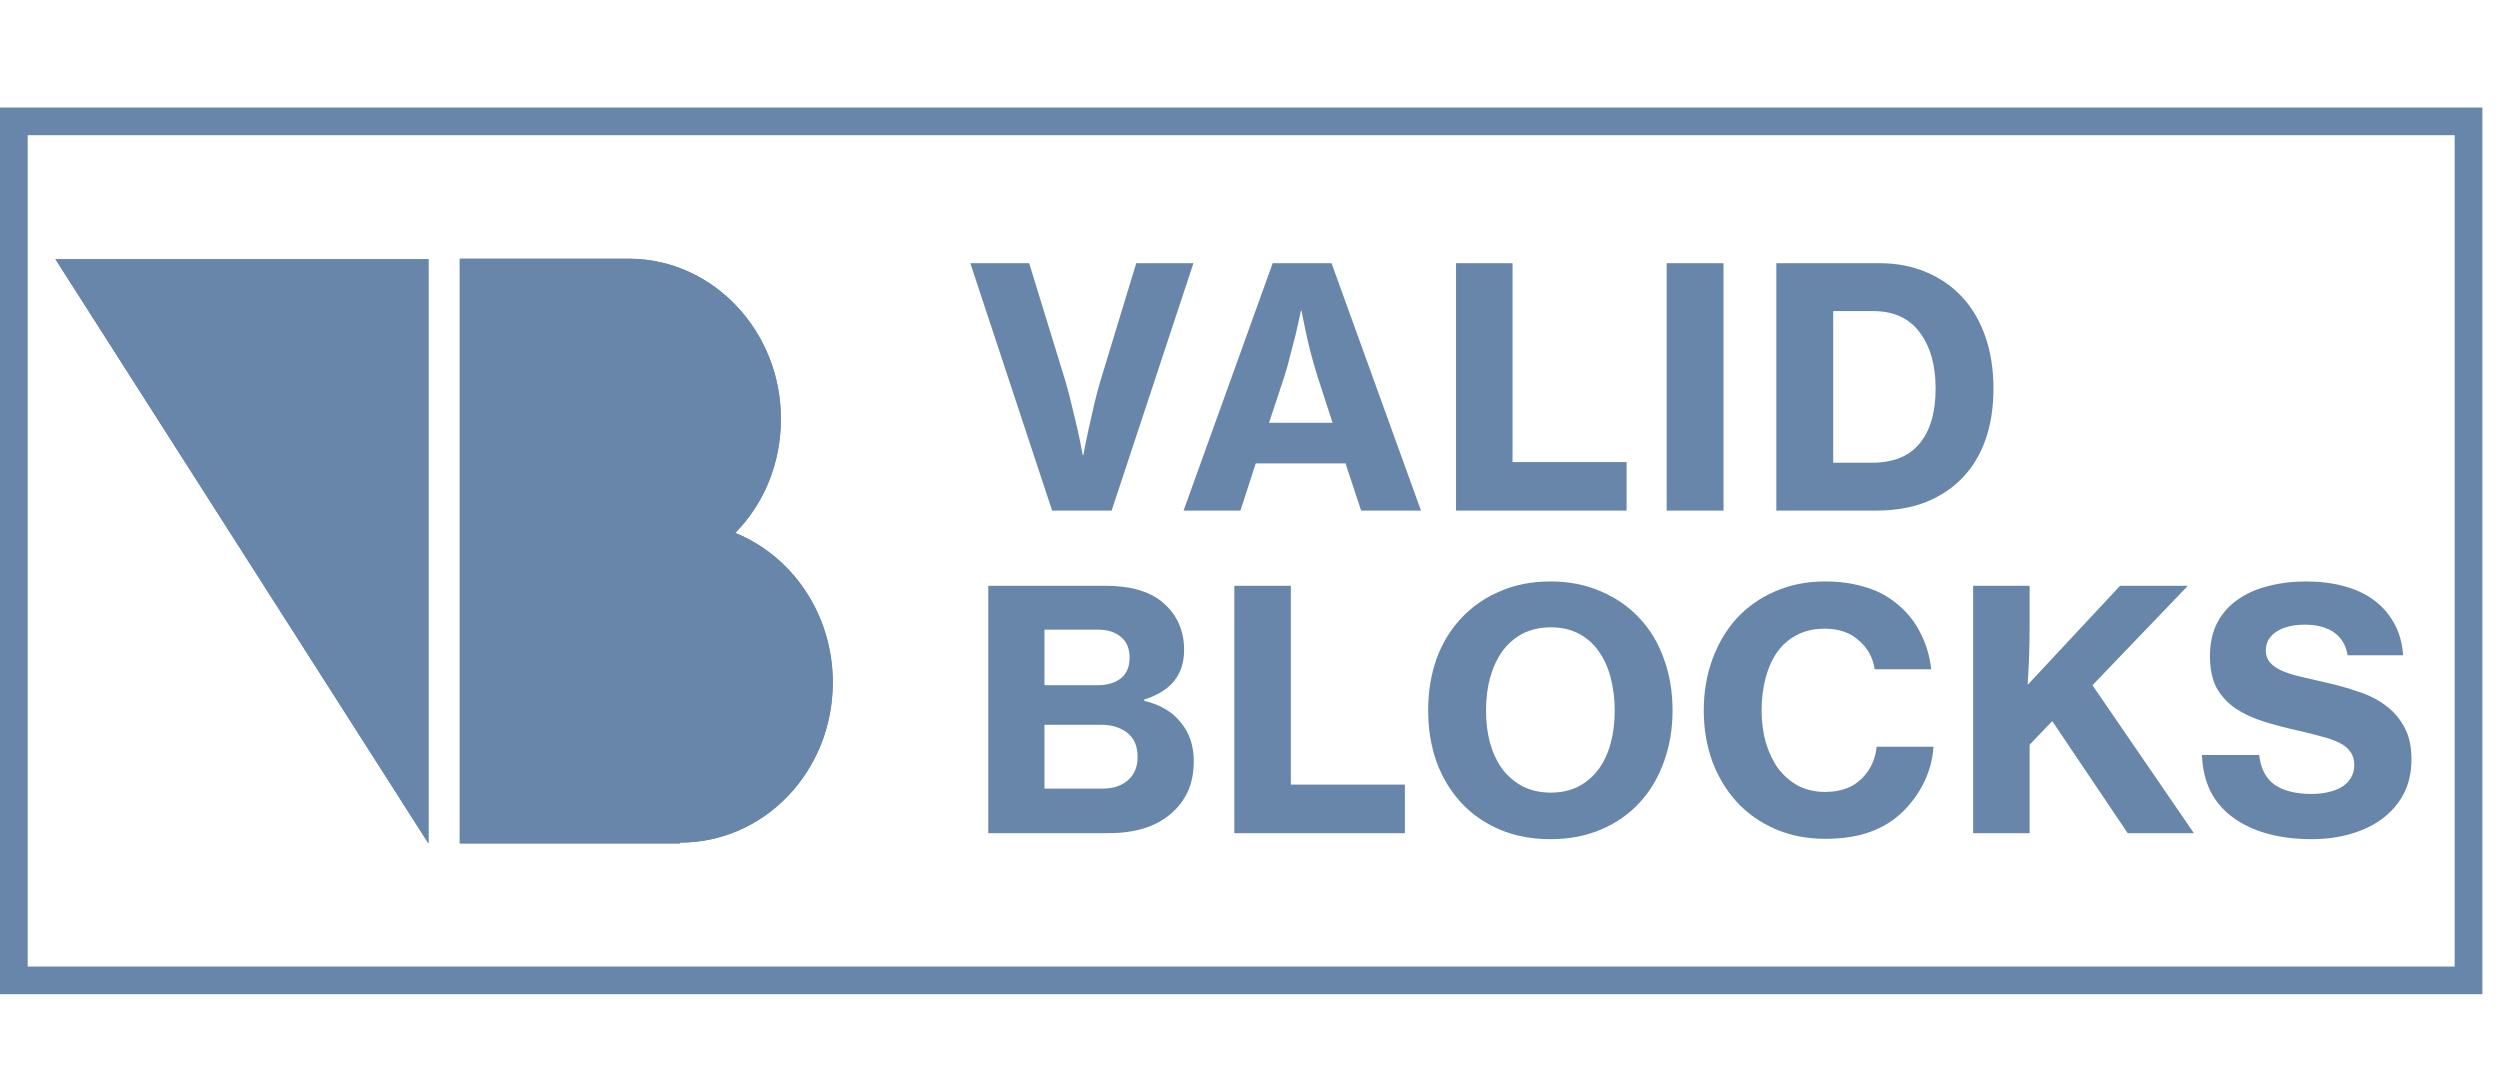 <svg width="93" height="40" viewBox="0 0 93 40" fill="none" xmlns="http://www.w3.org/2000/svg">
<g clip-path="url(#clip0_418_5879)">
<g clip-path="url(#clip1_418_5879)">
<path d="M25.298 31.375H17.104V9.625H22.143H23.445C26.539 9.656 29.05 12.321 29.05 15.583C29.05 17.253 28.407 18.754 27.35 19.826C29.479 20.684 30.98 22.859 30.98 25.386C30.98 28.679 28.453 31.344 25.298 31.344V31.375Z" fill="#6786A9"/>
<path d="M25.298 31.375H17.104V9.625H22.143H23.445C26.539 9.656 29.05 12.321 29.05 15.583C29.05 17.253 28.407 18.754 27.35 19.826C29.479 20.684 30.98 22.859 30.98 25.386C30.98 28.679 28.453 31.344 25.298 31.344V31.375Z" fill="#6786A9"/>
<path d="M15.939 31.377L2.062 9.643H15.939V31.377Z" fill="#6786A9"/>
<path d="M15.939 31.377L2.062 9.643H15.939V31.377Z" fill="#6786A9"/>
</g>
<path d="M36.096 9.791H38.285L39.646 14.22C39.72 14.475 39.794 14.76 39.868 15.073C39.943 15.386 40.013 15.679 40.079 15.951C40.153 16.281 40.219 16.607 40.277 16.928H40.301C40.359 16.607 40.425 16.281 40.499 15.951C40.557 15.679 40.623 15.386 40.697 15.073C40.771 14.76 40.846 14.475 40.92 14.22L42.268 9.791H44.396L41.353 18.994H39.139L36.096 9.791ZM47.344 9.791H49.533L52.861 18.994H50.634L50.053 17.238H46.713L46.144 18.994H44.029L47.344 9.791ZM47.208 15.729H49.571L49.014 14.009C48.915 13.696 48.828 13.395 48.754 13.106C48.68 12.809 48.618 12.546 48.569 12.315C48.511 12.043 48.461 11.791 48.42 11.56H48.395C48.329 11.865 48.263 12.162 48.197 12.451C48.132 12.698 48.061 12.966 47.987 13.255C47.921 13.535 47.851 13.787 47.777 14.009L47.208 15.729ZM54.164 9.791H56.266V17.188H60.509V18.994H54.164V9.791ZM62 9.791H64.115V18.994H62V9.791ZM66.08 9.791H69.915C70.558 9.791 71.139 9.903 71.659 10.125C72.186 10.348 72.636 10.661 73.007 11.065C73.378 11.469 73.662 11.96 73.861 12.537C74.058 13.114 74.157 13.754 74.157 14.454C74.157 15.139 74.062 15.762 73.873 16.322C73.683 16.875 73.403 17.349 73.032 17.745C72.661 18.141 72.203 18.45 71.659 18.672C71.114 18.887 70.492 18.994 69.791 18.994H66.08V9.791ZM69.63 17.213C70.43 17.213 71.024 16.974 71.411 16.495C71.807 16.017 72.005 15.337 72.005 14.454C72.005 13.58 71.807 12.884 71.411 12.364C71.024 11.836 70.442 11.572 69.667 11.572H68.195V17.213H69.63ZM36.764 21.791H41.118C42.066 21.791 42.783 22.002 43.27 22.422C43.789 22.876 44.049 23.461 44.049 24.178C44.049 25.102 43.554 25.716 42.565 26.022V26.071C43.159 26.211 43.612 26.479 43.926 26.875C44.247 27.263 44.408 27.741 44.408 28.31C44.408 28.755 44.33 29.143 44.173 29.473C44.016 29.802 43.794 30.083 43.505 30.314C42.953 30.767 42.194 30.994 41.229 30.994H36.764V21.791ZM40.821 25.49C41.184 25.49 41.472 25.407 41.687 25.242C41.909 25.069 42.021 24.809 42.021 24.463C42.021 24.125 41.913 23.869 41.699 23.696C41.493 23.515 41.208 23.424 40.846 23.424H38.854V25.49H40.821ZM41.006 29.337C41.419 29.337 41.745 29.225 41.984 29.003C42.206 28.797 42.318 28.516 42.318 28.162C42.318 27.757 42.19 27.456 41.934 27.259C41.678 27.061 41.357 26.962 40.969 26.962H38.854V29.337H41.006ZM45.917 21.791H48.019V29.188H52.262V30.994H45.917V21.791ZM57.68 31.217C56.979 31.217 56.348 31.097 55.787 30.858C55.227 30.619 54.748 30.285 54.352 29.856C53.957 29.427 53.651 28.92 53.437 28.335C53.231 27.749 53.128 27.114 53.128 26.43C53.128 25.737 53.231 25.098 53.437 24.512C53.651 23.927 53.957 23.424 54.352 23.003C54.748 22.575 55.227 22.241 55.787 22.002C56.348 21.754 56.979 21.63 57.68 21.63C58.373 21.63 58.999 21.754 59.56 22.002C60.121 22.241 60.599 22.575 60.995 23.003C61.391 23.424 61.692 23.927 61.898 24.512C62.112 25.098 62.219 25.737 62.219 26.43C62.219 27.114 62.112 27.749 61.898 28.335C61.692 28.92 61.391 29.427 60.995 29.856C60.599 30.285 60.121 30.619 59.56 30.858C58.999 31.097 58.373 31.217 57.68 31.217ZM57.692 29.485C58.088 29.485 58.434 29.407 58.731 29.25C59.028 29.093 59.276 28.879 59.473 28.607C59.671 28.335 59.82 28.013 59.919 27.642C60.018 27.271 60.067 26.867 60.067 26.43C60.067 25.993 60.018 25.589 59.919 25.218C59.82 24.838 59.671 24.508 59.473 24.228C59.276 23.948 59.028 23.729 58.731 23.572C58.434 23.416 58.088 23.337 57.692 23.337C57.296 23.337 56.946 23.416 56.641 23.572C56.344 23.729 56.092 23.948 55.886 24.228C55.688 24.508 55.536 24.838 55.429 25.218C55.33 25.589 55.28 25.993 55.28 26.43C55.28 26.867 55.33 27.271 55.429 27.642C55.536 28.013 55.688 28.335 55.886 28.607C56.092 28.879 56.344 29.093 56.641 29.25C56.946 29.407 57.296 29.485 57.692 29.485ZM67.895 31.204C67.227 31.204 66.613 31.085 66.052 30.846C65.499 30.607 65.025 30.277 64.629 29.856C64.234 29.427 63.924 28.92 63.702 28.335C63.487 27.749 63.38 27.114 63.38 26.43C63.38 25.745 63.487 25.11 63.702 24.525C63.916 23.939 64.217 23.432 64.605 23.003C65.001 22.575 65.475 22.241 66.027 22.002C66.588 21.754 67.21 21.63 67.895 21.63C68.406 21.63 68.876 21.692 69.305 21.816C69.734 21.931 70.105 22.109 70.418 22.348C70.839 22.653 71.165 23.024 71.395 23.461C71.635 23.898 71.783 24.376 71.841 24.896H69.738C69.672 24.459 69.474 24.1 69.144 23.82C68.823 23.531 68.402 23.387 67.883 23.387C67.487 23.387 67.14 23.465 66.844 23.622C66.555 23.77 66.312 23.981 66.114 24.253C65.924 24.525 65.78 24.846 65.681 25.218C65.582 25.589 65.532 25.993 65.532 26.43C65.532 26.867 65.586 27.271 65.693 27.642C65.809 28.013 65.965 28.335 66.163 28.607C66.369 28.871 66.617 29.081 66.905 29.238C67.202 29.386 67.532 29.46 67.895 29.46C68.464 29.46 68.913 29.299 69.243 28.978C69.573 28.656 69.763 28.256 69.812 27.778H71.927C71.894 28.24 71.779 28.677 71.581 29.089C71.383 29.493 71.127 29.852 70.814 30.165C70.468 30.512 70.055 30.771 69.577 30.945C69.099 31.118 68.538 31.204 67.895 31.204ZM73.4 21.791H75.502V23.3C75.502 23.721 75.494 24.129 75.478 24.525C75.461 24.913 75.445 25.23 75.428 25.477L78.867 21.791H81.39L77.84 25.49L81.613 30.994H79.151L76.344 26.826L75.502 27.704V30.994H73.4V21.791ZM85.996 31.217C85.377 31.217 84.82 31.147 84.326 31.006C83.831 30.866 83.406 30.664 83.052 30.4C82.697 30.137 82.421 29.811 82.223 29.423C82.033 29.027 81.93 28.582 81.913 28.087H84.041C84.099 28.59 84.288 28.957 84.61 29.188C84.94 29.419 85.402 29.535 85.996 29.535C86.202 29.535 86.4 29.514 86.589 29.473C86.779 29.431 86.948 29.37 87.096 29.287C87.245 29.196 87.36 29.085 87.443 28.953C87.533 28.813 87.579 28.648 87.579 28.458C87.579 28.261 87.529 28.096 87.43 27.964C87.34 27.832 87.204 27.72 87.022 27.63C86.841 27.539 86.618 27.461 86.354 27.395C86.09 27.32 85.793 27.246 85.464 27.172C85.018 27.073 84.598 26.962 84.202 26.838C83.806 26.714 83.46 26.553 83.163 26.356C82.866 26.149 82.631 25.894 82.458 25.589C82.293 25.275 82.21 24.88 82.21 24.401C82.21 23.923 82.301 23.511 82.483 23.164C82.664 22.818 82.915 22.533 83.237 22.311C83.559 22.08 83.938 21.911 84.375 21.804C84.812 21.688 85.286 21.63 85.797 21.63C86.301 21.63 86.766 21.688 87.195 21.804C87.624 21.919 87.995 22.092 88.309 22.323C88.622 22.554 88.873 22.843 89.063 23.189C89.253 23.527 89.364 23.923 89.397 24.376H87.331C87.274 24.014 87.109 23.733 86.837 23.535C86.564 23.337 86.198 23.238 85.736 23.238C85.299 23.238 84.948 23.325 84.684 23.498C84.42 23.671 84.288 23.902 84.288 24.191C84.288 24.372 84.338 24.521 84.437 24.636C84.536 24.752 84.68 24.855 84.87 24.945C85.059 25.028 85.29 25.102 85.562 25.168C85.843 25.234 86.165 25.308 86.527 25.391C86.94 25.482 87.335 25.593 87.715 25.725C88.102 25.848 88.441 26.017 88.729 26.232C89.026 26.446 89.261 26.714 89.434 27.036C89.616 27.358 89.706 27.762 89.706 28.248C89.706 28.726 89.612 29.151 89.422 29.522C89.232 29.885 88.968 30.194 88.63 30.45C88.3 30.697 87.909 30.887 87.455 31.019C87.01 31.151 86.523 31.217 85.996 31.217Z" fill="#6786A9"/>
<rect x="0.515" y="4.515" width="91.314" height="31.955" stroke="#6786A9" stroke-width="1.031"/>
</g>
<defs>
<clipPath id="clip0_418_5879">
<rect width="92.345" height="32.985" fill="white" transform="translate(0 4)"/>
</clipPath>
<clipPath id="clip1_418_5879">
<rect width="29.799" height="28.862" fill="white" transform="translate(2.062 6.062)"/>
</clipPath>
</defs>
</svg>
